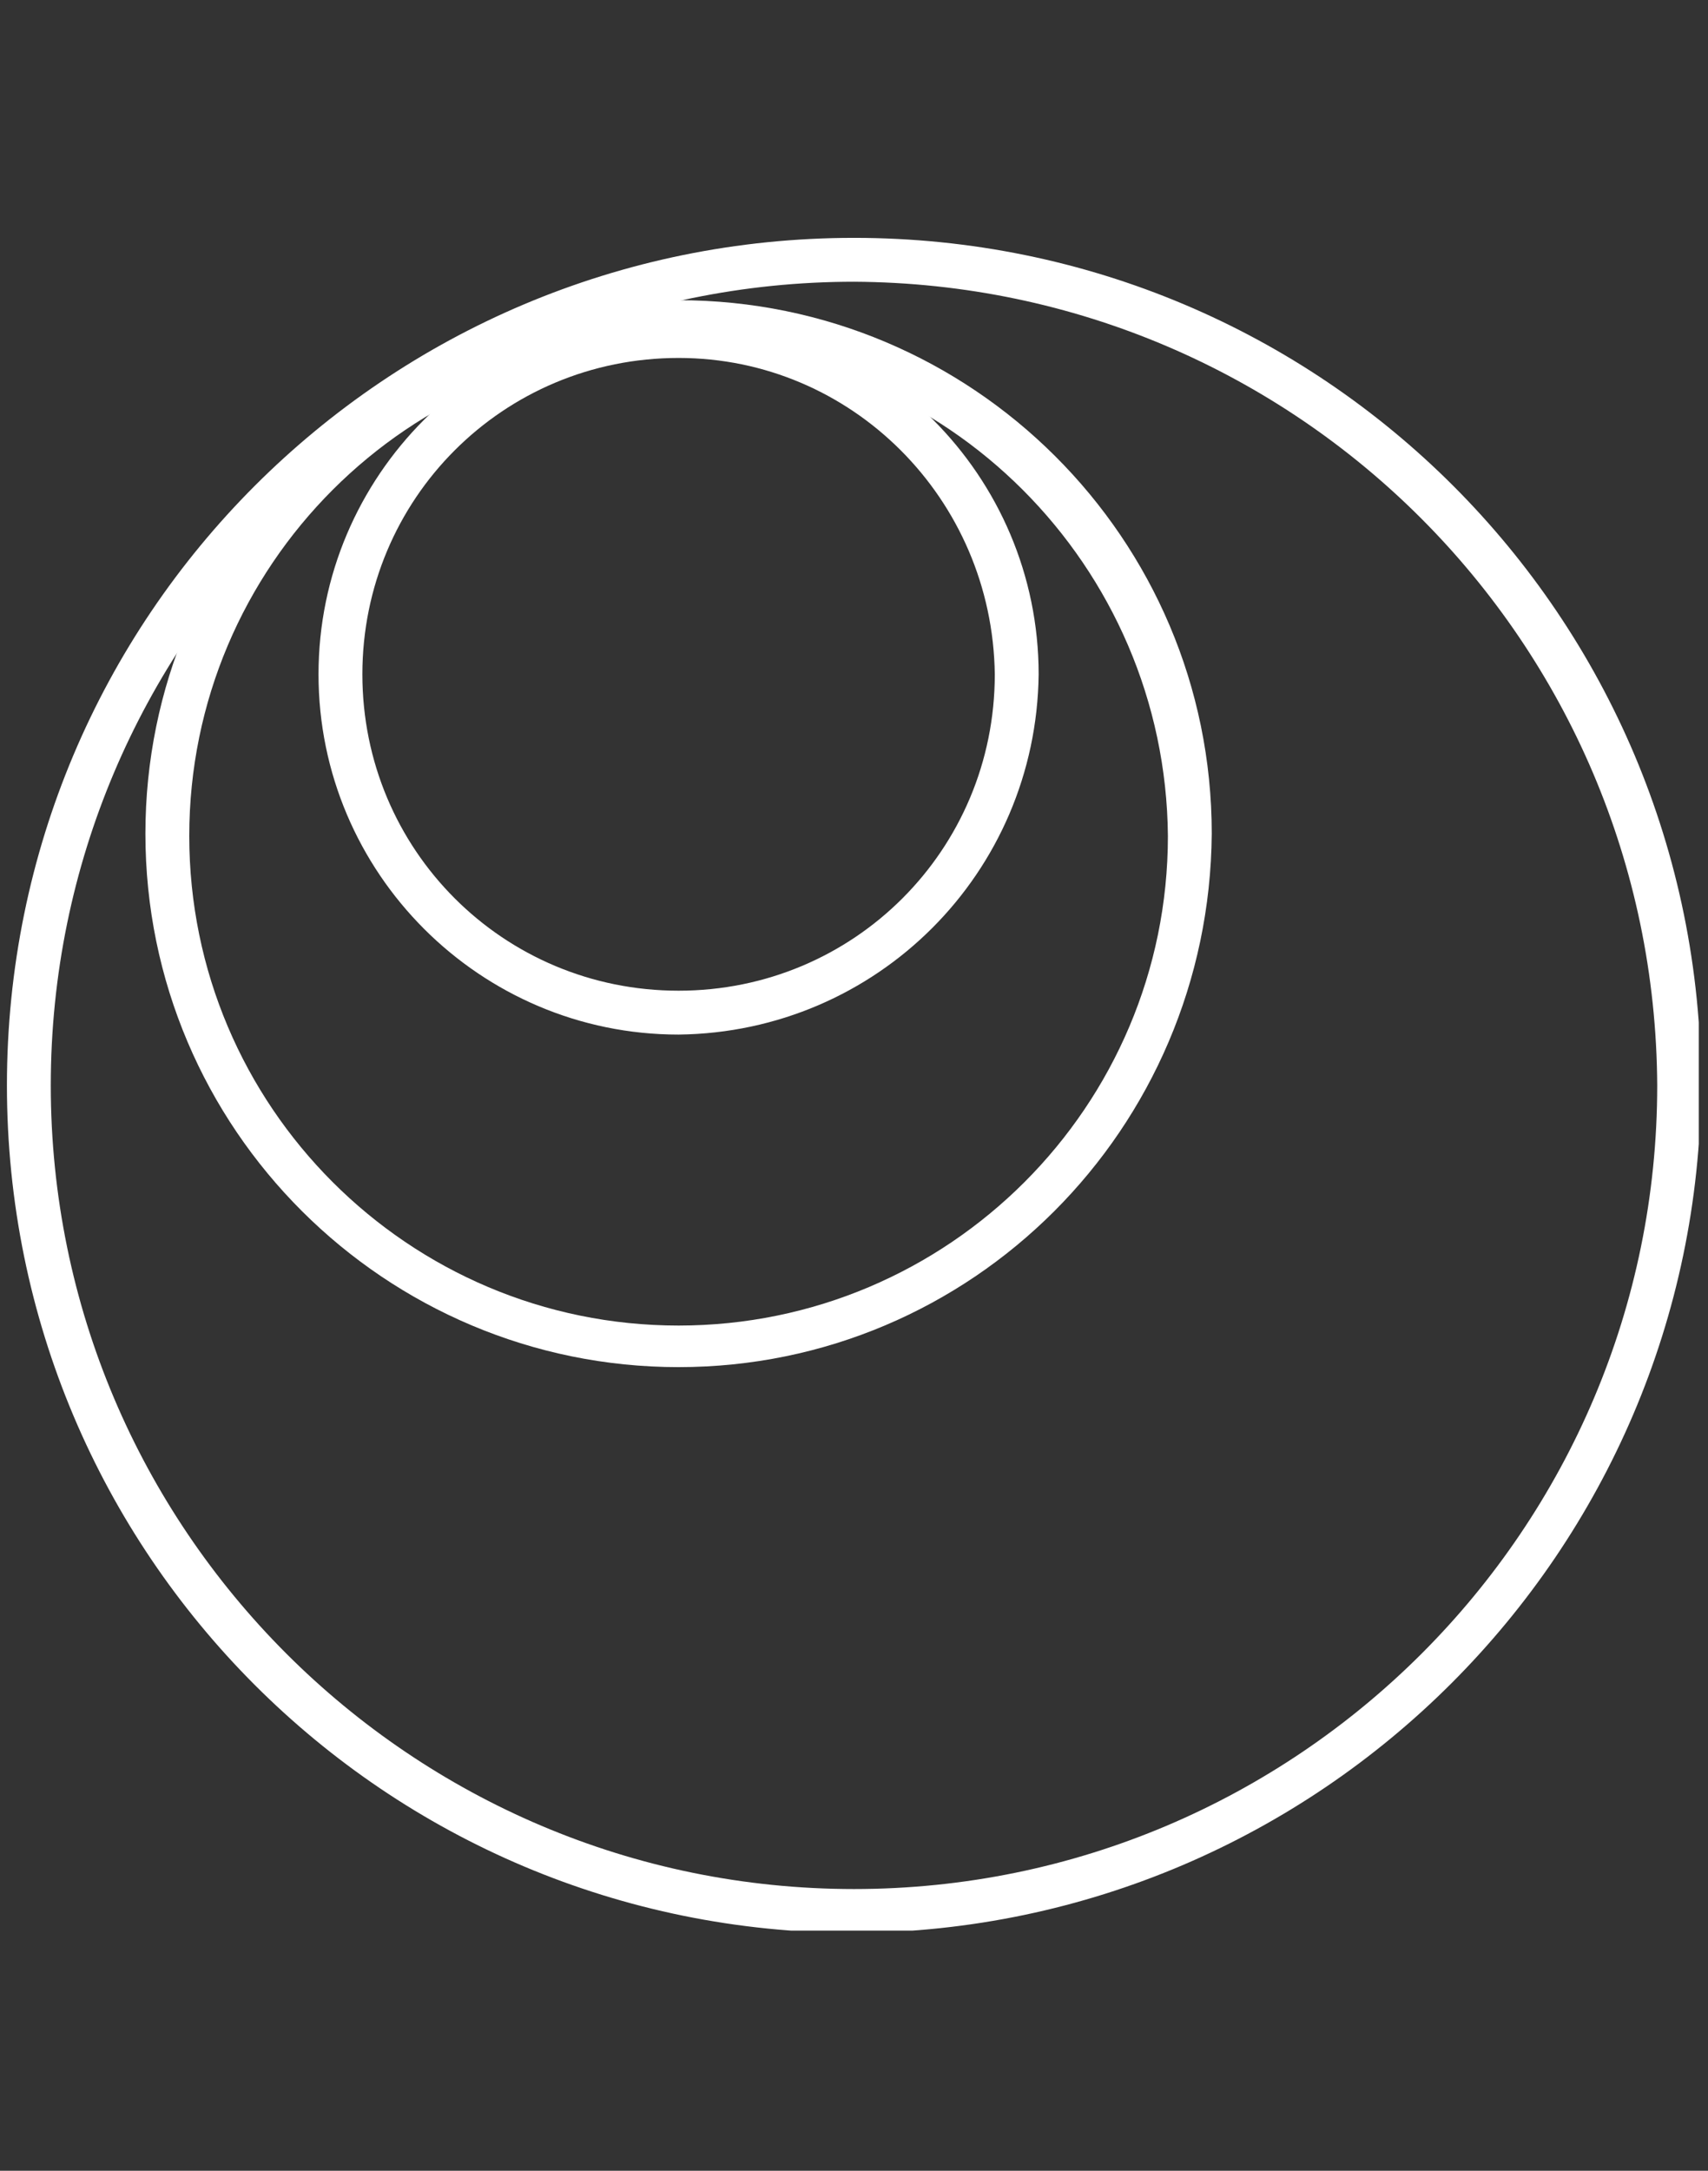 <?xml version="1.0" encoding="UTF-8"?> <!-- Generator: Adobe Illustrator 27.3.1, SVG Export Plug-In . SVG Version: 6.00 Build 0) --> <svg xmlns="http://www.w3.org/2000/svg" xmlns:xlink="http://www.w3.org/1999/xlink" version="1.1" id="Layer_1" x="0px" y="0px" viewBox="0 0 74 94" style="enable-background:new 0 0 74 94;" xml:space="preserve"><rect x="0" y="0" width="74" height="94" fill="#333333" stroke="none"/> <style type="text/css"> .st0{clip-path:url(#SVGID_00000025430394991322859720000004144894204102519430_);} .st1{fill:#FFFFFF;} </style> <g> <defs> <rect id="SVGID_1_" x="0.3" y="10.3" width="73.3" height="73.3"></rect> </defs> <clipPath id="SVGID_00000026861232002550148470000010211303676653490062_"> <use xlink:href="#SVGID_1_" style="overflow:visible;"></use> </clipPath> <g id="Group_2638" style="clip-path:url(#SVGID_00000026861232002550148470000010211303676653490062_);"> <path id="Path_1432" class="st1" d="M37,83.7C16.7,83.7,0.3,67.3,0.3,47S16.7,10.3,37,10.3c20.3,0,36.7,16.4,36.7,36.7 C73.6,67.2,57.2,83.6,37,83.7 M37,12.2C17.8,12.2,2.2,27.8,2.2,47S17.8,81.8,37,81.8S71.8,66.2,71.8,47c0,0,0,0,0,0 C71.7,27.8,56.2,12.3,37,12.2"></path> <path id="Path_1433" class="st1" d="M29.4,59.2c-12.7,0-23.1-10.3-23.1-23.1c0-12.7,10.3-23.1,23.1-23.1 c12.7,0,23.1,10.3,23.1,23.1C52.4,48.9,42.1,59.2,29.4,59.2 M29.4,15C17.7,15,8.2,24.5,8.2,36.2c0,11.7,9.5,21.2,21.2,21.2 s21.2-9.5,21.2-21.2c0,0,0,0,0,0C50.5,24.5,41,15,29.4,15"></path> <path id="Path_1434" class="st1" d="M29.4,44.8c-8.6,0-15.6-7-15.6-15.6c0-8.6,7-15.6,15.6-15.6c8.6,0,15.6,7,15.6,15.6 C44.9,37.8,38,44.7,29.4,44.8 M29.4,15.5c-7.6,0-13.7,6.1-13.7,13.7s6.1,13.7,13.7,13.7c7.6,0,13.7-6.1,13.7-13.7c0,0,0,0,0,0 C43,21.6,36.9,15.5,29.4,15.5"></path> </g> </g> </svg> 